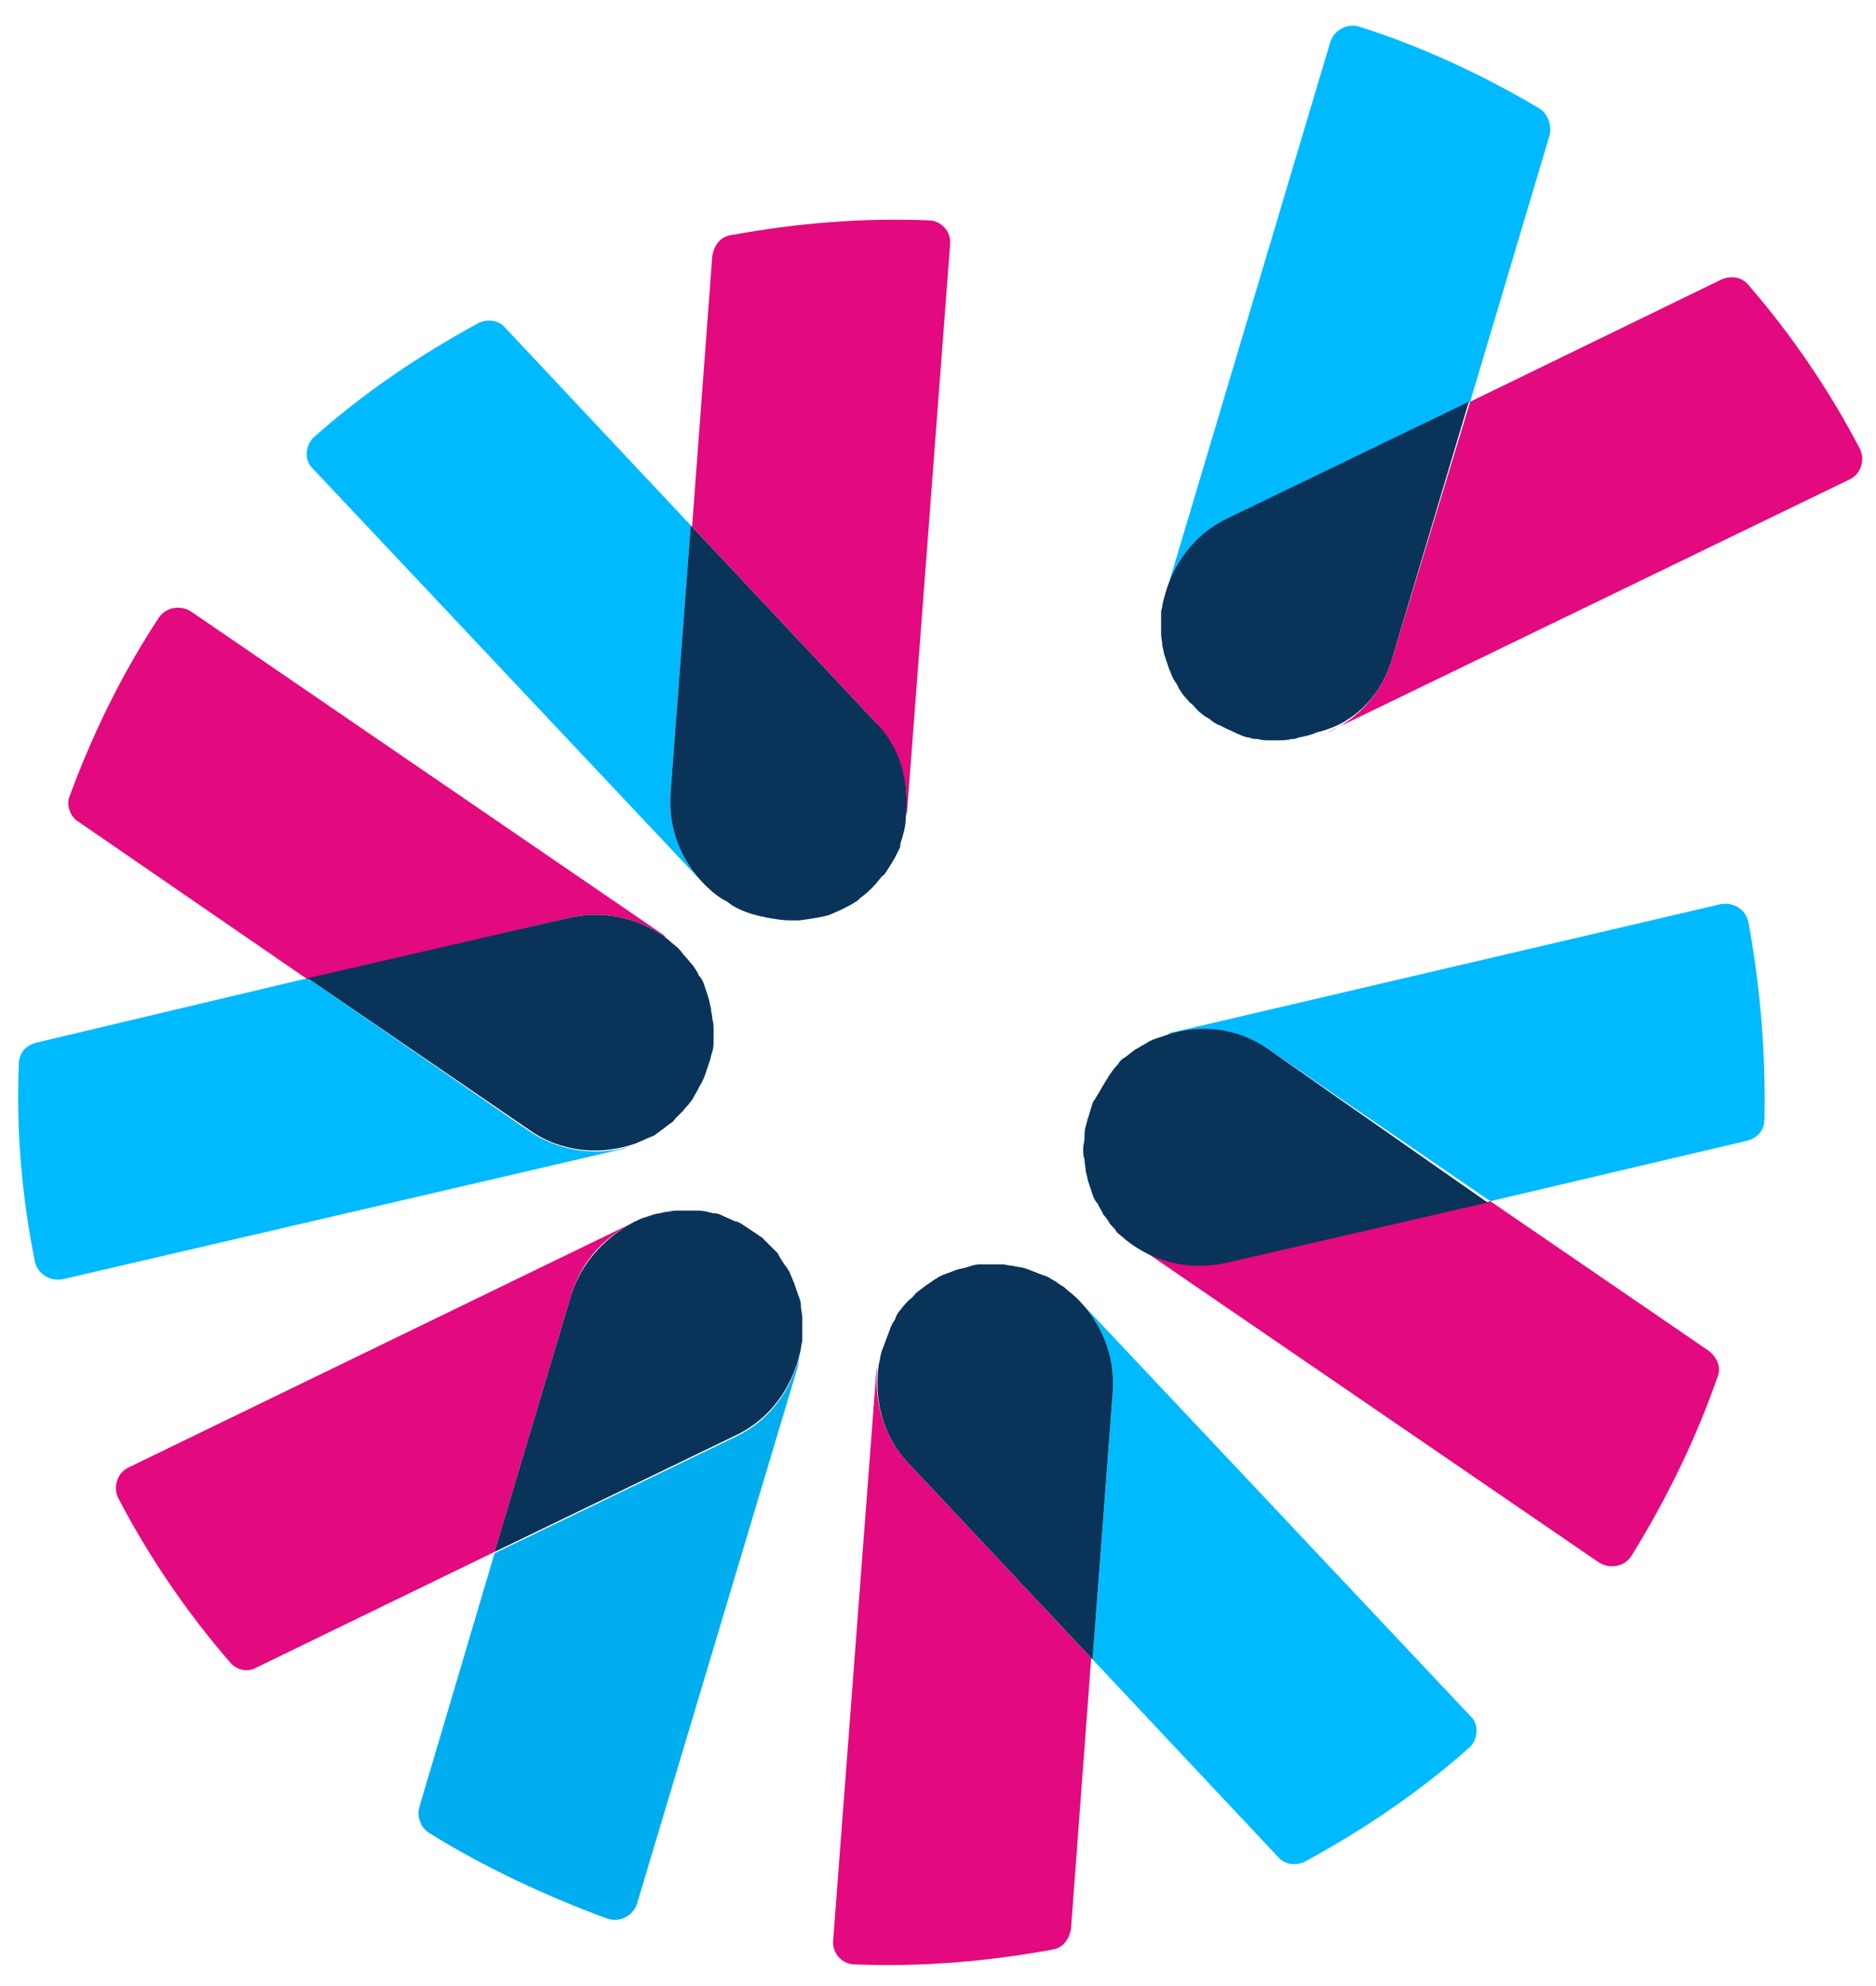 <?xml version="1.0" encoding="utf-8"?>
<!-- Generator: Adobe Illustrator 26.5.3, SVG Export Plug-In . SVG Version: 6.00 Build 0)  -->
<svg version="1.1" id="Layer_1" xmlns="http://www.w3.org/2000/svg" xmlns:xlink="http://www.w3.org/1999/xlink" x="0px" y="0px"
	 viewBox="0 0 139.6 147.8" style="enable-background:new 0 0 139.6 147.8;" xml:space="preserve">
<style type="text/css">
	.st0{fill:#E3097E;}
	.st1{fill:#00BAFF;}
	.st2{fill:#0A3359;}
	.st3{fill:#00AEEF;}
</style>
<g>
	<path class="st0" d="M67.6,108.9c-1.9-2-2.6-4.7-2.3-7.3c0,0.2-0.1,0.4-0.1,0.6l-3.2,42.2c-0.1,1,0.7,1.8,1.6,1.8
		c4.9,0.2,9.8-0.2,14.7-1.1c0.8-0.1,1.3-0.8,1.4-1.6l1.5-20.1L67.6,108.9z"/>
	<path class="st1" d="M80,96.5c1.9,1.8,3,4.3,2.8,7.1l-1.5,19.9l13.8,14.7c0.5,0.6,1.4,0.7,2.1,0.3c4.4-2.4,8.5-5.2,12.1-8.4
		c0.7-0.6,0.8-1.8,0.1-2.4l-29-30.8C80.3,96.7,80.1,96.6,80,96.5"/>
	<path class="st2" d="M67.6,108.9l13.7,14.6l1.5-19.9c0.2-2.8-0.9-5.3-2.8-7.1c-0.2-0.2-0.5-0.4-0.7-0.6c-0.2-0.2-0.5-0.3-0.7-0.5
		c-0.2-0.1-0.5-0.3-0.7-0.4c-0.3-0.1-0.6-0.2-0.8-0.3c-0.3-0.1-0.5-0.2-0.8-0.3c-0.3-0.1-0.6-0.1-1-0.2c-0.2,0-0.5-0.1-0.7-0.1
		c-0.3,0-0.7,0-1,0c-0.2,0-0.5,0-0.7,0c-0.3,0-0.6,0.1-0.9,0.2c-0.3,0.1-0.5,0.1-0.8,0.2s-0.5,0.2-0.8,0.3c-0.3,0.1-0.5,0.2-0.8,0.4
		c-0.2,0.1-0.4,0.3-0.6,0.4c-0.3,0.2-0.5,0.4-0.8,0.6c-0.2,0.2-0.3,0.4-0.5,0.5c-0.2,0.2-0.5,0.5-0.7,0.8c-0.2,0.2-0.3,0.4-0.4,0.7
		c-0.2,0.3-0.3,0.5-0.4,0.8c-0.1,0.3-0.2,0.5-0.3,0.8c-0.1,0.3-0.2,0.5-0.3,0.8c-0.1,0.3-0.1,0.6-0.2,0.9
		C65,104.2,65.7,106.9,67.6,108.9"/>
	<path class="st0" d="M65.1,53.7c1.8,2,2.6,4.5,2.3,7c0-0.1,0.1-0.2,0.1-0.3l3.2-42.2c0.1-1-0.7-1.8-1.6-1.8
		c-4.9-0.2-9.8,0.2-14.7,1.1c-0.8,0.1-1.3,0.8-1.4,1.6l-1.5,20.1L65.1,53.7z"/>
	<path class="st1" d="M52.5,65.9c-1.8-1.8-2.8-4.2-2.6-6.9l1.5-19.9L37.6,24.4c-0.5-0.6-1.4-0.7-2.1-0.3c-4.4,2.4-8.5,5.2-12.1,8.4
		c-0.7,0.6-0.8,1.8-0.1,2.4l29,30.8C52.4,65.8,52.5,65.8,52.5,65.9"/>
	<path class="st2" d="M65.1,53.7L51.4,39.1L49.9,59c-0.2,2.7,0.8,5.1,2.6,6.9c0.5,0.5,1,0.9,1.6,1.2c0.1,0.1,0.3,0.2,0.4,0.3
		c0.7,0.4,1.3,0.6,2.1,0.8c0.2,0,0.4,0.1,0.5,0.1c0.6,0.1,1.1,0.2,1.7,0.2c0.2,0,0.4,0,0.7,0c0.7-0.1,1.5-0.2,2.2-0.4
		c0.7-0.3,1.4-0.6,2-1c0.2-0.1,0.3-0.3,0.5-0.4c0.5-0.4,0.9-0.8,1.2-1.2c0.1-0.1,0.2-0.3,0.4-0.4c0.4-0.6,0.8-1.2,1.1-1.9
		c0.1-0.1,0.1-0.3,0.1-0.4c0.2-0.6,0.4-1.3,0.4-1.9C67.7,58.2,67,55.6,65.1,53.7"/>
	<path class="st0" d="M42.5,96.4c0.8-2.7,2.7-4.6,5.1-5.6c-0.2,0.1-0.4,0.1-0.5,0.2L9.6,109.2c-0.9,0.4-1.2,1.5-0.8,2.3
		c2.3,4.4,5.1,8.5,8.3,12.2c0.5,0.6,1.3,0.8,2,0.4l17.7-8.6L42.5,96.4z"/>
	<path class="st3" d="M59.5,100.9c-0.6,2.5-2.2,4.8-4.7,6l-18,8.7l-5.6,18.9c-0.2,0.7,0.1,1.5,0.7,1.9c4.2,2.6,8.7,4.7,13.3,6.4
		c0.9,0.3,1.9-0.2,2.2-1.1l12-40.1C59.4,101.3,59.5,101.1,59.5,100.9"/>
	<path class="st2" d="M42.5,96.4l-5.7,19.1l18-8.7c2.5-1.2,4.1-3.5,4.7-6c0.1-0.3,0.1-0.6,0.2-1c0-0.3,0-0.5,0-0.8
		c0-0.3,0-0.6,0-0.9c0-0.3-0.1-0.6-0.1-0.9c0-0.3-0.1-0.6-0.2-0.8c-0.1-0.3-0.2-0.6-0.3-0.9c-0.1-0.2-0.2-0.5-0.3-0.7
		c-0.1-0.3-0.3-0.5-0.5-0.8c-0.1-0.2-0.3-0.4-0.4-0.7c-0.2-0.2-0.4-0.4-0.6-0.6c-0.2-0.2-0.4-0.4-0.6-0.6c-0.2-0.1-0.4-0.3-0.6-0.4
		c-0.3-0.2-0.6-0.4-0.9-0.6c-0.2-0.1-0.3-0.2-0.5-0.2c-0.4-0.2-0.7-0.3-1.1-0.5c-0.2-0.1-0.4-0.1-0.5-0.1c-0.4-0.1-0.8-0.2-1.1-0.2
		c-0.2,0-0.5,0-0.7,0c-0.3,0-0.7,0-1,0c-0.3,0-0.5,0.1-0.8,0.1c-0.3,0.1-0.6,0.1-0.9,0.2c-0.3,0.1-0.6,0.2-0.9,0.3
		C45.3,91.8,43.3,93.8,42.5,96.4"/>
	<path class="st1" d="M86.7,44.6c0.6-2.5,2.2-4.8,4.7-6l18-8.7l5.9-19.8c0.2-0.7-0.1-1.6-0.7-2c-4.2-2.5-8.7-4.6-13.4-6.1
		c-0.9-0.3-1.9,0.2-2.2,1.1L86.8,44C86.7,44.2,86.7,44.4,86.7,44.6"/>
	<path class="st2" d="M103.6,49l5.7-19.1l-18,8.7c-2.5,1.2-4.1,3.5-4.7,6c-0.1,0.3-0.1,0.6-0.2,0.9c0,0.3,0,0.6,0,0.8
		c0,0.3,0,0.6,0,0.9c0,0.3,0.1,0.6,0.1,0.9c0.1,0.3,0.1,0.6,0.2,0.8c0.1,0.3,0.2,0.6,0.3,0.9c0.1,0.2,0.2,0.5,0.3,0.7
		c0.1,0.2,0.3,0.4,0.4,0.7c0.2,0.3,0.3,0.5,0.5,0.7c0.2,0.2,0.3,0.4,0.5,0.5c0.2,0.2,0.4,0.5,0.7,0.7c0.2,0.2,0.4,0.3,0.6,0.4
		c0.2,0.2,0.5,0.4,0.8,0.5c0.2,0.1,0.4,0.2,0.6,0.3c0.3,0.1,0.6,0.3,0.9,0.4c0.2,0.1,0.5,0.2,0.7,0.2c0.2,0.1,0.4,0.1,0.6,0.1
		c0.3,0.1,0.6,0.1,0.9,0.1c0.2,0,0.4,0,0.6,0c0.3,0,0.7,0,1-0.1c0.2,0,0.3,0,0.5-0.1c0.5-0.1,1-0.2,1.4-0.4c0,0,0,0,0,0c0,0,0,0,0,0
		C100.7,53.9,102.8,51.8,103.6,49"/>
	<path class="st1" d="M87.4,76.8c-0.2,0-0.4,0.1-0.5,0.2c2.5-0.7,5.2-0.4,7.5,1.1l16.5,11.3l19.1-4.5c0.8-0.2,1.3-0.8,1.3-1.6
		c0.1-4.9-0.3-9.8-1.2-14.7c-0.2-0.9-1.1-1.5-2.1-1.3L87.4,76.8z"/>
	<path class="st0" d="M91.4,93.9c-2.7,0.6-5.4-0.1-7.4-1.7c0.2,0.1,0.3,0.3,0.4,0.4l34.6,23.7c0.8,0.5,1.9,0.3,2.4-0.5
		c2.6-4.2,4.8-8.7,6.4-13.3c0.3-0.7,0-1.5-0.7-2l-16.2-11.1L91.4,93.9z"/>
	<path class="st2" d="M85.2,77.7c-0.2,0.1-0.5,0.3-0.7,0.4c-0.3,0.2-0.5,0.4-0.8,0.6c-0.2,0.1-0.4,0.3-0.5,0.5
		c-0.3,0.3-0.5,0.6-0.7,0.9c-0.1,0.2-0.2,0.3-0.3,0.5c-0.2,0.3-0.4,0.7-0.6,1c-0.1,0.2-0.2,0.3-0.3,0.5c-0.1,0.3-0.2,0.7-0.3,1
		c-0.1,0.2-0.1,0.4-0.2,0.7c-0.1,0.3-0.1,0.6-0.1,0.9c0,0.3-0.1,0.5-0.1,0.8c0,0.3,0,0.5,0.1,0.8c0,0.3,0.1,0.6,0.1,0.9
		c0.1,0.3,0.1,0.5,0.2,0.8c0.1,0.3,0.2,0.6,0.3,0.9c0.1,0.3,0.2,0.5,0.4,0.7c0.1,0.3,0.3,0.5,0.4,0.8c0.2,0.2,0.4,0.5,0.5,0.7
		c0.2,0.2,0.4,0.4,0.5,0.6c0.2,0.2,0.5,0.4,0.7,0.6c2,1.6,4.7,2.3,7.4,1.7l19.5-4.5L94.4,78.1c-2.3-1.6-5-1.9-7.5-1.1
		c-0.3,0.1-0.6,0.2-0.9,0.3C85.7,77.4,85.5,77.5,85.2,77.7"/>
	<path class="st1" d="M47.3,85.2c-2.6,0.9-5.5,0.6-7.9-1L22.9,72.8L2.7,77.6c-0.8,0.2-1.3,0.8-1.3,1.6C1.2,84,1.6,89,2.6,93.9
		c0.2,0.9,1.1,1.5,2.1,1.3l41.7-9.7C46.7,85.4,47,85.3,47.3,85.2"/>
	<path class="st0" d="M42.4,68.3c2.7-0.6,5.4,0.1,7.4,1.7c-0.2-0.1-0.3-0.3-0.4-0.4L14.2,45.5c-0.8-0.5-1.9-0.3-2.4,0.5
		c-2.7,4.1-4.9,8.6-6.6,13.2c-0.3,0.7,0,1.6,0.7,2l17,11.7L42.4,68.3z"/>
	<path class="st2" d="M42.4,68.3l-19.5,4.5l16.5,11.3c2.4,1.7,5.4,1.9,7.9,1c0,0,0,0,0,0c0,0,0,0,0,0c0.5-0.2,0.9-0.4,1.4-0.6
		c0.1-0.1,0.3-0.2,0.4-0.3c0.3-0.2,0.5-0.4,0.8-0.6c0.2-0.1,0.3-0.3,0.4-0.4c0.2-0.2,0.4-0.4,0.6-0.6c0.1-0.2,0.3-0.3,0.4-0.5
		c0.2-0.2,0.3-0.4,0.4-0.6c0.2-0.3,0.3-0.6,0.5-0.9c0.1-0.2,0.2-0.4,0.3-0.7c0.1-0.3,0.2-0.6,0.3-0.9c0.1-0.2,0.1-0.5,0.2-0.7
		c0.1-0.3,0.1-0.6,0.1-0.9c0-0.2,0-0.5,0-0.7c0-0.3,0-0.6-0.1-0.9c0-0.3-0.1-0.5-0.1-0.8c-0.1-0.3-0.1-0.5-0.2-0.8
		c-0.1-0.3-0.2-0.6-0.3-0.9c-0.1-0.3-0.2-0.5-0.4-0.7c-0.1-0.3-0.3-0.5-0.4-0.7c-0.2-0.2-0.4-0.5-0.6-0.7c-0.2-0.2-0.3-0.4-0.5-0.6
		c-0.2-0.2-0.5-0.4-0.7-0.6C47.8,68.4,45.1,67.7,42.4,68.3"/>
	<path class="st0" d="M103.6,49c-0.8,2.8-2.9,4.9-5.5,5.8c0.3-0.1,0.6-0.2,0.9-0.4l38.6-18.7c0.9-0.4,1.2-1.5,0.8-2.3
		c-2.3-4.4-5.1-8.5-8.3-12.2c-0.5-0.6-1.3-0.7-2-0.4l-18.7,9.1L103.6,49z"/>
</g>
</svg>
